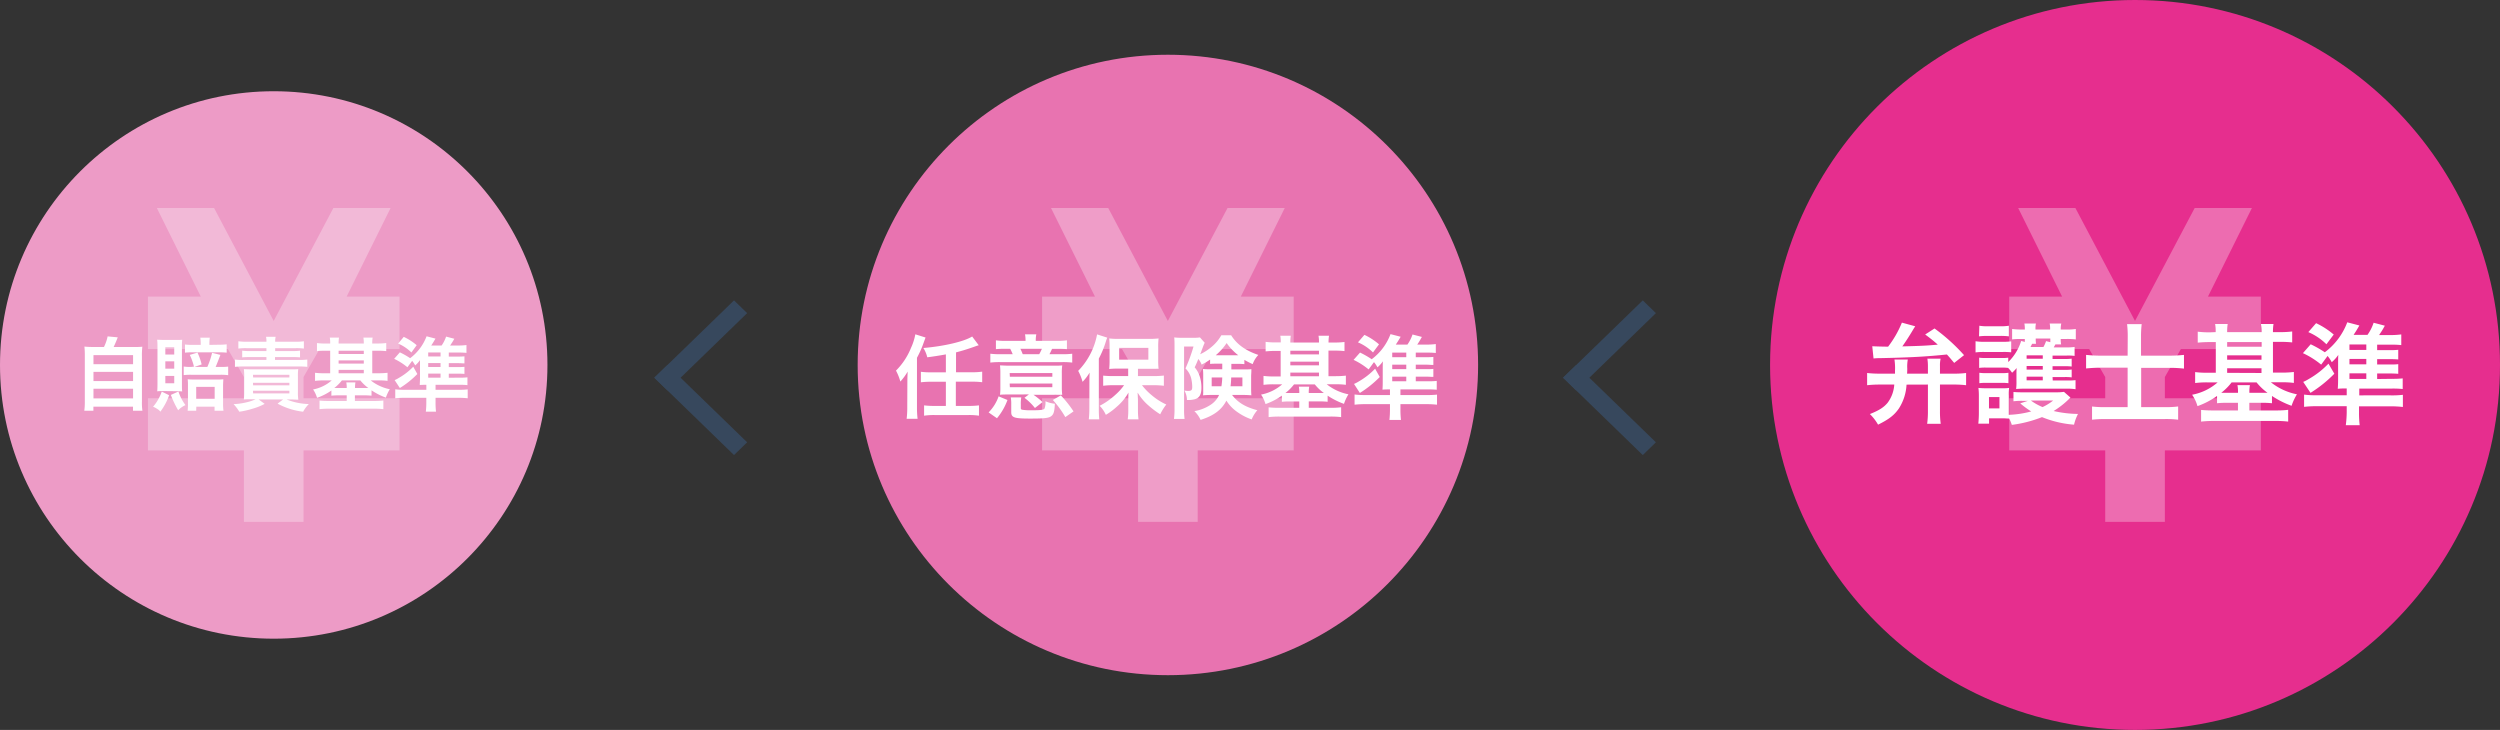 <svg id="レイヤー_1" data-name="レイヤー 1" xmlns="http://www.w3.org/2000/svg" viewBox="0 0 685 200"><rect x="0" y="0" width="685" height="200" fill="#333333" stroke="none"/><defs><style>.cls-1{fill:#37485d;stroke:#37485d;}.cls-2{fill:#ed9bc6;}.cls-3{fill:#e873b0;}.cls-4{fill:#e62e8e;}.cls-5{opacity:0.3;}.cls-5,.cls-7{isolation:isolate;}.cls-6{fill:#fff;}</style></defs><path id="シェイプ_8" data-name="シェイプ 8" class="cls-1" d="M201.12,83,204,85.8l-21.11,20.49-2.88-2.8Z"/><path id="シェイプ_8-2" data-name="シェイプ 8-2" class="cls-1" d="M204,121.19l-2.88,2.8L180,103.49l2.88-2.79Z"/><path id="シェイプ_8-3" data-name="シェイプ 8-3" class="cls-1" d="M450.12,83,453,85.8l-21.11,20.49-2.88-2.8Z"/><path id="シェイプ_8-4" data-name="シェイプ 8-4" class="cls-1" d="M453,121.19l-2.88,2.8L429,103.49l2.88-2.79Z"/><circle id="楕円形_2" data-name="楕円形 2" class="cls-2" cx="75" cy="100" r="75"/><circle id="楕円形_2-2" data-name="楕円形 2-2" class="cls-3" cx="320" cy="100" r="85"/><circle id="楕円形_2-3" data-name="楕円形 2-3" class="cls-4" cx="585" cy="100" r="100"/><g class="cls-5"><polygon class="cls-6" points="94.98 81.27 107.02 57 105.19 57 93.18 57 91.34 57 74.99 87.94 58.66 57 56.82 57 44.82 57 42.98 57 55.02 81.27 40.53 81.27 40.53 84.12 40.53 92.79 40.53 95.65 62.44 95.65 66.83 103.31 66.83 109.13 40.53 109.13 40.53 109.16 40.53 121.47 40.53 123.41 66.83 123.41 66.83 143 83.17 143 83.17 123.41 109.47 123.41 109.47 121.47 109.47 109.16 109.47 109.13 83.17 109.13 83.17 103.3 87.56 95.65 109.47 95.65 109.47 92.79 109.47 84.12 109.47 81.27 94.98 81.27"/></g><g class="cls-5"><polygon class="cls-6" points="339.98 81.27 352.02 57 350.19 57 338.18 57 336.34 57 319.99 87.94 303.66 57 301.82 57 289.82 57 287.98 57 300.02 81.27 285.53 81.27 285.53 84.12 285.53 92.79 285.53 95.65 307.44 95.65 311.83 103.31 311.83 109.13 285.53 109.13 285.53 109.16 285.53 121.47 285.53 123.41 311.83 123.41 311.83 143 328.17 143 328.17 123.41 354.47 123.41 354.47 121.47 354.47 109.16 354.47 109.13 328.17 109.13 328.17 103.3 332.56 95.65 354.47 95.65 354.47 92.79 354.47 84.12 354.47 81.27 339.98 81.27"/></g><g class="cls-5"><polygon class="cls-6" points="604.98 81.27 617.02 57 615.19 57 603.18 57 601.34 57 584.99 87.94 568.66 57 566.82 57 554.82 57 552.98 57 565.02 81.27 550.53 81.27 550.53 84.12 550.53 92.79 550.53 95.65 572.44 95.65 576.83 103.31 576.83 109.13 550.53 109.13 550.53 109.16 550.53 121.47 550.53 123.41 576.83 123.41 576.83 143 593.17 143 593.17 123.41 619.47 123.41 619.47 121.47 619.47 109.16 619.47 109.13 593.17 109.13 593.17 103.3 597.56 95.65 619.47 95.65 619.47 92.79 619.47 84.12 619.47 81.27 604.98 81.27"/></g><g id="自賠責基準" class="cls-7"><g class="cls-7"><path class="cls-6" d="M28.49,95.07a12.2,12.2,0,0,0,1-2.9l2.77.26c-.4,1.06-.73,1.8-1.12,2.64h5.09A22.24,22.24,0,0,0,39,95a20.54,20.54,0,0,0-.11,2.7V110a15,15,0,0,0,.13,2.55H36.44v-1.12H25.59v1.12H23.1a18.27,18.27,0,0,0,.14-2.55V97.66a23.26,23.26,0,0,0-.11-2.7,21.42,21.42,0,0,0,2.68.11Zm-2.88,4.72H36.46V97.31H25.61Zm0,4.62H36.46V101.9H25.61Zm0,4.76H36.46v-2.66H25.61Z"/><path class="cls-6" d="M46.34,108.29a16.74,16.74,0,0,1-2.4,4.51A2.72,2.72,0,0,0,43,112a4.32,4.32,0,0,0-1.06-.55,12.82,12.82,0,0,0,2.38-4.15Zm-1.65-1.14a13,13,0,0,0-1.61.07c.05-.55.07-1.3.07-2.13v-10c0-.68,0-1.3-.09-2,.55,0,1.28.06,1.91.06h3.08c.81,0,1.38,0,1.87-.06A18.73,18.73,0,0,0,49.85,95v10.37c0,.81,0,1.34.07,1.89a14.1,14.1,0,0,0-1.63-.07Zm.61-10h2.44v-2H45.3Zm0,3.86h2.44v-2H45.3Zm0,4h2.44V103H45.3Zm3.59,2.26A13,13,0,0,0,50.82,111a6.33,6.33,0,0,0-2,1.41,26.09,26.09,0,0,1-2-4.2Zm4.26-6.81A16.25,16.25,0,0,0,52,97.24l2.11-.63a15.76,15.76,0,0,1,1.14,3.25l-2,.68h3.56a21.23,21.23,0,0,0,1.3-3.87l2.28.57c-.59,1.52-1,2.62-1.31,3.3h1.2a16.09,16.09,0,0,0,2.24-.09v2.35a14.86,14.86,0,0,0-2.21-.11H52.47a16.63,16.63,0,0,0-2.13.09v-2.35a12.23,12.23,0,0,0,2.06.11Zm6.72-6a21,21,0,0,0,2.24-.11v2.28a18.29,18.29,0,0,0-2.22-.09h-7a17.32,17.32,0,0,0-2.21.09V94.39a16.43,16.43,0,0,0,2.19.11H55v-.44a12.26,12.26,0,0,0-.11-1.54h2.59a12.83,12.83,0,0,0-.11,1.54v.44Zm-6.11,18.08H51.41a16.66,16.66,0,0,0,.09-2.07V105.7a14.54,14.54,0,0,0-.07-1.78,16.45,16.45,0,0,0,1.76.07h6.4a13.31,13.31,0,0,0,1.6-.07c0,.51-.07.9-.07,1.83v4.79a14.87,14.87,0,0,0,.11,2H58.79v-1.12h-5Zm0-3.21h5.06V106H53.76Z"/><path class="cls-6" d="M69.13,109.39c-1.14,0-1.65,0-2.31.07a18.32,18.32,0,0,0,.09-2.24v-4.07a15.5,15.5,0,0,0-.09-2c.55,0,1.06.05,2.22.05H79.59c1.1,0,1.56,0,2.13-.07a13.77,13.77,0,0,0-.09,2v4.15a14.12,14.12,0,0,0,.11,2.24c-.66,0-1.16-.07-2.33-.07h-.9a17.39,17.39,0,0,0,6.11,1.26,8.88,8.88,0,0,0-1.56,2.1,19.28,19.28,0,0,1-7-2.21l1.51-1.15h-6.7l1.65,1.21A16.09,16.09,0,0,1,69.15,112a22.41,22.41,0,0,1-3.58.81A12.42,12.42,0,0,0,64,110.73a17.82,17.82,0,0,0,3.65-.52,12.35,12.35,0,0,0,2.41-.82ZM73,93.64a5.06,5.06,0,0,0-.11-1.36h2.64a5.41,5.41,0,0,0-.13,1.36h5.43a17.12,17.12,0,0,0,2.43-.13v2A15.2,15.2,0,0,0,81,95.4h-5.6v.79h4.81a12.76,12.76,0,0,0,2-.11v1.84a19.77,19.77,0,0,0-2-.08H75.35v.79h6.59a21.14,21.14,0,0,0,2.26-.11v2a21.35,21.35,0,0,0-2.26-.11H66.65a22.12,22.12,0,0,0-2.27.11v-2a16.87,16.87,0,0,0,2.27.11H73v-.79H68.43a20.4,20.4,0,0,0-2.07.08V96.08a13.33,13.33,0,0,0,2.07.11H73V95.4H67.59a15.17,15.17,0,0,0-2.28.11v-2a17.79,17.79,0,0,0,2.46.13Zm-3.64,9.78h9.93v-.73H69.31Zm0,2.17h9.93v-.7H69.31Zm0,2.2h9.93v-.73H69.31Z"/><path class="cls-6" d="M90.47,94.12a7.35,7.35,0,0,0-.11-1.62h2.53a9.93,9.93,0,0,0-.11,1.62h6.9a9.42,9.42,0,0,0-.11-1.62h2.53a9.75,9.75,0,0,0-.11,1.62h1.45a17.16,17.16,0,0,0,2.39-.13v2.22a19.89,19.89,0,0,0-2.39-.11H102v6.17h1.75a20,20,0,0,0,2.44-.13v2.22a17.43,17.43,0,0,0-2.37-.13h-2.24a12.23,12.23,0,0,0,5.23,2.42,10.73,10.73,0,0,0-1.08,2.3,18.07,18.07,0,0,1-3.93-2v1.47a15.64,15.64,0,0,0-2-.09H97.24v1.54h5.36a20.12,20.12,0,0,0,2.44-.13v2.37a20.6,20.6,0,0,0-2.61-.13H90.19a21.78,21.78,0,0,0-2.64.13v-2.35a24.93,24.93,0,0,0,2.5.11H95v-1.54h-2.2a15.64,15.64,0,0,0-2,.09V107a15.7,15.7,0,0,1-3.93,2,8.21,8.21,0,0,0-1.08-2.29,10.76,10.76,0,0,0,5.1-2.48H88.69a18.15,18.15,0,0,0-2.37.13v-2.22a17.24,17.24,0,0,0,2.37.13h1.78V96.1H89.26c-.92,0-1.64,0-2.41.11V94a17.87,17.87,0,0,0,2.41.13Zm3.21,10.11a11.79,11.79,0,0,1-2.09,2.09c.4,0,.64,0,1.17,0H95a6.86,6.86,0,0,0-.12-1.54h2.51a7.3,7.3,0,0,0-.11,1.54h2.55c.53,0,.77,0,1.1,0a11.34,11.34,0,0,1-2.2-2.09Zm6-7.23v-.9h-6.9V97Zm0,2.62v-.88h-6.9v.88Zm0,2.65v-.92h-6.9v.92Z"/><path class="cls-6" d="M126,103.48a17.35,17.35,0,0,0,2.08-.09v2.14a17.65,17.65,0,0,0-2.22-.09h-6.52v1.36h6.33a18.38,18.38,0,0,0,2.48-.11v2.44a21.85,21.85,0,0,0-2.7-.13h-6.11v1.23a20.77,20.77,0,0,0,.13,2.57h-2.79a22,22,0,0,0,.13-2.55V109H111a21.53,21.53,0,0,0-2.7.13v-2.46a16.37,16.37,0,0,0,2.37.13h6.15v-1.36c-.72,0-1.25,0-1.8.06,0-.68.06-1.07.06-2.08v-2.9c0-.66,0-1.37,0-1.85a7.2,7.2,0,0,1-1.32,1.45,7.54,7.54,0,0,0-.83-1.25l-1.3,1.76A17.08,17.08,0,0,0,108,98.32l1.56-1.78a22.85,22.85,0,0,1,2.82,1.6,13.39,13.39,0,0,0,4.5-6l2.44.64-.22.37c-.37.64-.37.64-.94,1.52H121a9.47,9.47,0,0,0,1.23-2.44l2.26.59a4.69,4.69,0,0,0-.24.42c-.42.7-.49.79-.92,1.43h2.26a16.49,16.49,0,0,0,2.22-.13v2.15a17.61,17.61,0,0,0-1.91-.09h-2.93v1.1h2.29a19.29,19.29,0,0,0,2-.06v1.93c-.54,0-1-.07-2-.07h-2.29v1.08h2.29a17.9,17.9,0,0,0,2-.07v1.94c-.59-.05-1-.07-2-.07h-2.29v1.12Zm-11.65-1a25,25,0,0,1-4.79,3.84l-1.43-2.17a7.83,7.83,0,0,0,1.1-.57,17.38,17.38,0,0,0,4-3.1ZM110.63,92.3a15.82,15.82,0,0,1,3.54,2.28l-1.45,2a11.55,11.55,0,0,0-3.63-2.44Zm10.08,5.38v-1.1h-3.38v1.1Zm-3.38,2.88h3.38V99.48h-3.38Zm0,2.92h3.38v-1.12h-3.38Z"/></g></g><g id="任意保険" class="cls-7"><g class="cls-7"><path class="cls-6" d="M248.62,104.7c0-.65,0-1,.08-2.88a16.18,16.18,0,0,1-2,2.73,14.74,14.74,0,0,0-1.2-3,18.54,18.54,0,0,0,4.12-6.25,15.38,15.38,0,0,0,1.18-3.7l2.8.88-.83,2.27a27.37,27.37,0,0,1-1.52,3.28v13.62a25.77,25.77,0,0,0,.17,3.1h-3a24,24,0,0,0,.17-3.13Zm10.55-7.6c-1.57.3-3.67.62-5.1.8A8.15,8.15,0,0,0,253,95.35c5.7-.48,11.2-1.78,13.37-3.15l1.8,2.4c-.53.15-.65.2-1.4.47-1.85.65-3.15,1.05-4.82,1.48V102h4.34a18.9,18.9,0,0,0,2.83-.17v2.9a21.9,21.9,0,0,0-2.83-.15H261.9v6.64h3.47a21.52,21.52,0,0,0,2.87-.15v2.83a18.31,18.31,0,0,0-2.87-.18h-9.3a18.48,18.48,0,0,0-2.87.18v-2.83a21.52,21.52,0,0,0,2.87.15h3.1V104.6h-4a22.24,22.24,0,0,0-2.85.15v-2.88a21.19,21.19,0,0,0,2.85.15h4Z"/><path class="cls-6" d="M270.88,113a11.65,11.65,0,0,0,2.74-4.4l2.43,1a16.9,16.9,0,0,1-2.88,5ZM281,93.17a8.59,8.59,0,0,0-.15-1.57h3.1a7.75,7.75,0,0,0-.15,1.57v.23h5.89a18.19,18.19,0,0,0,2.65-.15v2.42a26.07,26.07,0,0,0-2.67-.1h-1.4c-.25.55-.4.9-.72,1.48h3.39a19.66,19.66,0,0,0,2.85-.13v2.43a20,20,0,0,0-2.87-.13h-16.7a20.25,20.25,0,0,0-2.87.13V96.92a21.63,21.63,0,0,0,3,.13h3.13c-.23-.55-.35-.83-.68-1.48h-1.35a23.55,23.55,0,0,0-2.57.1V93.25a18,18,0,0,0,2.65.15H281Zm-4.55,14.92c-1.08,0-1.75,0-2.45.08a12.84,12.84,0,0,0,.1-1.88v-3.94a19.16,19.16,0,0,0-.1-2.23c.7,0,1.35.08,2.7.08h11.62c1.5,0,2,0,2.73-.08a15,15,0,0,0-.11,2.23v3.72a17.42,17.42,0,0,0,.11,2.1c-.33,0-.36,0-.86,0h-.64a6.65,6.65,0,0,0-.71,0h-5.67a20.45,20.45,0,0,1,2.48,2l-2.08,1.62A15.25,15.25,0,0,0,280.7,109l1.22-.93Zm.25-4.87h11.64v-1H276.65Zm0,2.87h11.64v-1H276.65Zm3,5.7c0,.3.08.4.4.48a13.62,13.62,0,0,0,2.15.15c2.9,0,3.7-.1,3.95-.48a4.66,4.66,0,0,0,.25-2,8.1,8.1,0,0,0,2.58.68c-.08,1.87-.28,2.67-.73,3.17-.7.75-1.72.9-6.05.9s-5.17-.27-5.17-1.75v-2.2a9.26,9.26,0,0,0-.13-1.85h2.88a9.57,9.57,0,0,0-.13,1.85Zm5.05-14.74a13.57,13.57,0,0,0,.73-1.48h-5.9c.25.48.37.8.65,1.48Zm7.15,17.24a27.85,27.85,0,0,0-3.42-4.7l2.19-1.25a31,31,0,0,1,3.48,4.38Z"/><path class="cls-6" d="M298.5,104.85c0-.83,0-1.4.05-2.75a13.11,13.11,0,0,1-1.93,2.52,13.66,13.66,0,0,0-1.2-3,19.39,19.39,0,0,0,5.18-10l2.8.9A7.18,7.18,0,0,0,303,93.6a26.37,26.37,0,0,1-1.92,4.65V112a27.33,27.33,0,0,0,.12,2.9h-2.87a26.27,26.27,0,0,0,.15-2.93ZM309.12,101h-2.65a22.2,22.2,0,0,0-2.55.1,21.21,21.21,0,0,0,.1-2.43V95a19,19,0,0,0-.1-2.27,19.84,19.84,0,0,0,2.78.12h8a20.66,20.66,0,0,0,2.75-.12,20.19,20.19,0,0,0-.1,2.42v3.55a19.23,19.23,0,0,0,.1,2.35,7,7,0,0,0-.73,0,4.45,4.45,0,0,1-.55,0c-.47,0-.87,0-1.19,0h-3.18v2h4.37a23.66,23.66,0,0,0,2.73-.15v2.8a26,26,0,0,0-2.65-.16h-3.35a16.72,16.72,0,0,0,2.67,2.75,17.18,17.18,0,0,0,4,2.55,14.3,14.3,0,0,0-1.67,2.68,24.07,24.07,0,0,1-3.17-2.38,14.24,14.24,0,0,1-3-3.55c.05.83.07,2,.07,2.68v2.32a17.42,17.42,0,0,0,.15,2.3H309a17.84,17.84,0,0,0,.15-2.32v-2.35c0-.2,0-1.1.05-2.65a14.29,14.29,0,0,1-3.2,3.87,17.75,17.75,0,0,1-3,2.23,8.24,8.24,0,0,0-1.7-2.48,19.31,19.31,0,0,0,4.3-3,15.07,15.07,0,0,0,2.4-2.65h-3a22.56,22.56,0,0,0-2.73.16v-2.78a25.85,25.85,0,0,0,2.73.13h4.12Zm-2.47-2.45h8V95.32h-8Z"/><path class="cls-6" d="M333.57,99.65c-1,0-1.42,0-2,.07v-1.2a16.88,16.88,0,0,1-2.33,1.38,4.8,4.8,0,0,0-.9-1.53c-.52,1.28-.55,1.35-1,2.28a6.89,6.89,0,0,1,1.35,2.37,10,10,0,0,1,.5,3.2c0,1.85-.5,2.75-1.75,3.15a6.73,6.73,0,0,1-2.22.22,5.07,5.07,0,0,0-.7-2.57c.62.07.8.1,1,.1.92,0,1.15-.23,1.15-1.1a10.36,10.36,0,0,0-.25-2.2,5.77,5.77,0,0,0-1.6-2.87,43.48,43.48,0,0,0,2.2-6h-2.58v17a19.17,19.17,0,0,0,.13,2.83h-2.9a21,21,0,0,0,.15-2.88V94.8c0-.83,0-1.55-.08-2.35a13.72,13.72,0,0,0,1.9.1h3.45a9.67,9.67,0,0,0,1.7-.1l1.3,1.47a7.52,7.52,0,0,0-.32.73c-.13.32-.28.75-.48,1.25a10.19,10.19,0,0,1-.45,1.17,13.88,13.88,0,0,0,3.1-2,11.49,11.49,0,0,0,2.7-3.2h2.7c1.55,2.48,3.95,4.2,7.45,5.38a7,7,0,0,0-1.55,2.52,18.5,18.5,0,0,1-2.28-1.17v1.17a20,20,0,0,0-2-.07h-1.57v1.52h3.32c1,0,1.52,0,2.17-.07,0,1.1-.07,1.4-.07,2v3.17c0,.5,0,1.17.07,2a21.91,21.91,0,0,0-2.34-.1h-2.95c1.52,2,3.57,3.3,6.92,4.18a9,9,0,0,0-1.55,2.52,15.51,15.51,0,0,1-4-2.07,10.67,10.67,0,0,1-2.93-3.08c-1.3,2.53-3.45,4.13-7.07,5.28a8,8,0,0,0-1.7-2.4,11.63,11.63,0,0,0,4.47-1.75,6.26,6.26,0,0,0,2.3-2.68h-2.12a21.72,21.72,0,0,0-2.28.1,5.2,5.2,0,0,0,.05-.67c0-.23,0-.68,0-1V102.9a14.48,14.48,0,0,0-.08-1.8,16.76,16.76,0,0,0,2.15.07h3.15V99.65ZM332,103.42v2.42h2.67a19.08,19.08,0,0,0,.23-2.42Zm7.3-6.07A15.32,15.32,0,0,1,336.1,94a16.05,16.05,0,0,1-3,3.35h6.18Zm-1.95,6.07a22.91,22.91,0,0,1-.18,2.42h3.25v-2.42Z"/><path class="cls-6" d="M350.92,93.82A8.63,8.63,0,0,0,350.8,92h2.87a12.67,12.67,0,0,0-.12,1.85h7.85a9.68,9.68,0,0,0-.13-1.85h2.88a11.05,11.05,0,0,0-.13,1.85h1.65a19.88,19.88,0,0,0,2.72-.15V96.2a23.07,23.07,0,0,0-2.72-.13H364v7h2a23.14,23.14,0,0,0,2.77-.15v2.52a20.28,20.28,0,0,0-2.7-.15h-2.55a13.94,13.94,0,0,0,5.95,2.75,12.5,12.5,0,0,0-1.22,2.62,20.65,20.65,0,0,1-4.48-2.25v1.68a17.46,17.46,0,0,0-2.27-.1h-2.9v1.75h6.1a21.11,21.11,0,0,0,2.77-.15v2.7a23.77,23.77,0,0,0-3-.15H350.6a25.11,25.11,0,0,0-3,.15v-2.68a25,25,0,0,0,2.85.13H356V110h-2.5a17.84,17.84,0,0,0-2.27.1v-1.7a17.86,17.86,0,0,1-4.48,2.32,9,9,0,0,0-1.22-2.6,12.29,12.29,0,0,0,5.8-2.82H348.9a21,21,0,0,0-2.7.15V103a20,20,0,0,0,2.7.15h2v-7h-1.37c-1.05,0-1.88.05-2.75.13V93.67a20.78,20.78,0,0,0,2.75.15Zm3.65,11.5a13.27,13.27,0,0,1-2.37,2.37c.45,0,.72,0,1.32,0H356a8.14,8.14,0,0,0-.12-1.75h2.85a8.43,8.43,0,0,0-.13,1.75h2.9c.6,0,.88,0,1.25,0a12.94,12.94,0,0,1-2.5-2.37Zm6.83-8.22v-1h-7.85v1Zm0,3v-1h-7.85v1Zm0,3v-1h-7.85v1Z"/><path class="cls-6" d="M391.29,104.47a20,20,0,0,0,2.38-.1v2.42a23,23,0,0,0-2.53-.09h-7.42v1.54h7.2a21.29,21.29,0,0,0,2.82-.12v2.77a25.33,25.33,0,0,0-3.07-.15h-6.95v1.4a24.2,24.2,0,0,0,.15,2.93H380.7a25.46,25.46,0,0,0,.15-2.9v-1.43h-6.63a25,25,0,0,0-3.07.15v-2.8a19,19,0,0,0,2.7.15h7V106.7c-.83,0-1.43,0-2.05.07.05-.77.07-1.23.07-2.37v-3.3c0-.75,0-1.55.05-2.1a8.59,8.59,0,0,1-1.5,1.65,8.08,8.08,0,0,0-.95-1.43l-1.47,2a20,20,0,0,0-4.12-2.62l1.77-2a25.51,25.51,0,0,1,3.2,1.83A15.27,15.27,0,0,0,381,91.55l2.78.72-.25.43c-.43.72-.43.72-1.08,1.72h3.18a10.61,10.61,0,0,0,1.4-2.77l2.57.67c-.12.2-.23.38-.28.48a18,18,0,0,1-1,1.62h2.57a19,19,0,0,0,2.52-.15v2.45a19.43,19.43,0,0,0-2.17-.1h-3.32v1.25h2.59a20.91,20.91,0,0,0,2.23-.07V100c-.63,0-1.1-.08-2.23-.08h-2.59v1.23h2.59c1.2,0,1.6,0,2.23-.08v2.2c-.68,0-1.15-.07-2.23-.07h-2.59v1.27Zm-13.24-1.17a29.19,29.19,0,0,1-5.45,4.37L371,105.2a9.54,9.54,0,0,0,1.25-.65,20,20,0,0,0,4.53-3.53Zm-4.2-11.55a17.38,17.38,0,0,1,4,2.6l-1.65,2.22a13.17,13.17,0,0,0-4.12-2.77Zm11.47,6.12V96.62h-3.85v1.25Zm-3.85,3.28h3.85V99.92h-3.85Zm0,3.32h3.85V103.2h-3.85Z"/></g></g><g id="弁護士基準" class="cls-7"><g class="cls-7"><path class="cls-6" d="M522.39,105.39a13.3,13.3,0,0,1-2.1,6.54c-1.26,1.82-2.67,2.93-5.7,4.43a13.43,13.43,0,0,0-2.24-2.91c2.51-1,3.8-1.82,4.85-3.08a9.24,9.24,0,0,0,1.83-5h-4a29.83,29.83,0,0,0-3.44.18v-3.35a29.39,29.39,0,0,0,3.47.18h4.17v-.78a15.64,15.64,0,0,0-.15-3.09h3.66a10.45,10.45,0,0,0-.15,2.46c0,.24,0,1-.06,1.41h5.72v-2.1a13.21,13.21,0,0,0-.15-2h3.63a8,8,0,0,0-.18,2v2.1h3.71a25,25,0,0,0,3.45-.18v3.35a26.88,26.88,0,0,0-3.45-.18h-3.71v7.25a24.24,24.24,0,0,0,.21,3.51h-3.72a25.09,25.09,0,0,0,.21-3.51v-7.25ZM513,94.87c1.19.06,2.24.09,4.34.12a28.3,28.3,0,0,0,3.78-6.59l3.65,1c-.3.48-.33.51-.69,1.11-1.1,1.86-2.12,3.38-2.84,4.4,5-.12,6.83-.21,9.71-.48-1.11-1-1.8-1.55-3.45-2.78L530.06,90a50.87,50.87,0,0,1,8.09,7.31l-2.7,2.13c-1-1.17-1.26-1.53-2-2.31-5.48.57-10.21.84-18.28,1a15.52,15.52,0,0,0-1.82.09Z"/><path class="cls-6" d="M541.3,93.5a13.38,13.38,0,0,0,2.43.15h4.91a16,16,0,0,0,2.43-.12v3a19.26,19.26,0,0,0-2.28-.09h-5.06a18.13,18.13,0,0,0-2.43.12Zm26,15.43a23.45,23.45,0,0,1-4.61,3.69,31.51,31.51,0,0,0,6.68.8,12.31,12.31,0,0,0-1.08,2.94,28.9,28.9,0,0,1-8.78-2.07,34.39,34.39,0,0,1-8.27,2.13,10.29,10.29,0,0,0-.72-1.74c-.66,0-1.14-.06-1.71-.06H545v1.47h-2.94c.09-.9.15-2,.15-2.91V108.6a18.24,18.24,0,0,0-.12-2.31,18.57,18.57,0,0,0,2,.09h4.61a11.06,11.06,0,0,0,1.8-.09,11.83,11.83,0,0,0-.09,2.16v5.21a26.48,26.48,0,0,0,6.14-.93,23.63,23.63,0,0,1-3-2.21l2.1-.69h-1.5a18.91,18.91,0,0,0-2.46.12V107.4a23.86,23.86,0,0,0,2.46.09h9.14a14.17,14.17,0,0,0,2.24-.12Zm-4.85-4.68h4.25a15.65,15.65,0,0,0,2-.09v2.49a13.78,13.78,0,0,0-2.43-.15H554.49a20.62,20.62,0,0,0-2.07.09,15.51,15.51,0,0,0,.09-2.16v-2.09c0-.21,0-1,.06-1.5a12.22,12.22,0,0,1-1.26,1.29,10.65,10.65,0,0,0-1.08-1.32,12.42,12.42,0,0,0-1.8-.09h-4.25a11.32,11.32,0,0,0-1.89.09V98a11.13,11.13,0,0,0,1.89.09h4.25a10,10,0,0,0,1.83-.09v1.2a13.78,13.78,0,0,0,3.54-5.78l1,.27v-.81h-1.2a18.69,18.69,0,0,0-2.28.12V90.14a19.75,19.75,0,0,0,2.55.15h.93a7.87,7.87,0,0,0-.12-1.65h3.17a5.93,5.93,0,0,0-.12,1.65h4a7,7,0,0,0-.12-1.65h3.18a6.77,6.77,0,0,0-.15,1.65h1.55a14.61,14.61,0,0,0,2.58-.15V93a19.83,19.83,0,0,0-2.55-.12h-1.58a6.92,6.92,0,0,0,.11,1.49h-1.58c-.21.39-.3.54-.45.81h3.44a13.79,13.79,0,0,0,2.28-.12v2.46a13.24,13.24,0,0,0-2.22-.09H562.4v.93h3.32a13,13,0,0,0,1.92-.09v2.16a14.44,14.44,0,0,0-1.92-.09H562.4v1h3.29a13.18,13.18,0,0,0,1.95-.09v2.15a13.76,13.76,0,0,0-1.95-.09H562.4Zm-20.11-15a13.18,13.18,0,0,0,2.43.15H548a13.38,13.38,0,0,0,2.43-.15v2.91a17.85,17.85,0,0,0-2.43-.12h-3.32a18.71,18.71,0,0,0-2.43.12Zm0,12.89a11.13,11.13,0,0,0,1.89.09h4.22a10.22,10.22,0,0,0,1.86-.09V105a11.13,11.13,0,0,0-1.89-.09h-4.22a11.12,11.12,0,0,0-1.86.09Zm2.64,9.77h2.87v-3.12h-2.87Zm14.74-14.54h-4.43v.93h4.43Zm0,2.91h-4.43v1h4.43Zm-4.43,2.93v1h4.43v-1Zm1.49-9c-.09.21-.09.21-.42.87h3.54a9,9,0,0,0,.72-1.61l1.17.29c0-.41,0-.56,0-1h-4a7.29,7.29,0,0,0,.09,1.43Zm-.33,15.53a15.29,15.29,0,0,0,3.21,1.8,14.27,14.27,0,0,0,2.91-1.8Z"/><path class="cls-6" d="M583,92.24a28.38,28.38,0,0,0-.18-3.42h4a28.92,28.92,0,0,0-.18,3.45v5.18h7.61a37,37,0,0,0,4.16-.21V101a33.82,33.82,0,0,0-4-.21h-7.73v10.76h6.35a25.21,25.21,0,0,0,3.78-.18V115a26,26,0,0,0-3.75-.18H577a31.75,31.75,0,0,0-3.78.18v-3.62a28.87,28.87,0,0,0,3.75.18h6V100.75h-7a40.45,40.45,0,0,0-4.38.21V97.24a37.22,37.22,0,0,0,4.38.21h7Z"/><path class="cls-6" d="M607.09,91a10.26,10.26,0,0,0-.15-2.22h3.45a13.14,13.14,0,0,0-.15,2.22h9.41a12.19,12.19,0,0,0-.15-2.22h3.44a14,14,0,0,0-.15,2.22h2a23.89,23.89,0,0,0,3.27-.18v3a30.21,30.21,0,0,0-3.27-.15h-2v8.43h2.4a27.87,27.87,0,0,0,3.33-.18v3a24.33,24.33,0,0,0-3.24-.18h-3.06a16.63,16.63,0,0,0,7.14,3.3,15.07,15.07,0,0,0-1.47,3.15,25,25,0,0,1-5.37-2.7v2a22.38,22.38,0,0,0-2.73-.12h-3.47v2.09h7.31a25.72,25.72,0,0,0,3.33-.17v3.23a28.63,28.63,0,0,0-3.57-.18H606.7a30.2,30.2,0,0,0-3.6.18v-3.2a32.33,32.33,0,0,0,3.42.14h6.68v-2.09h-3a22.69,22.69,0,0,0-2.73.12v-2a21.71,21.71,0,0,1-5.36,2.79,10.72,10.72,0,0,0-1.47-3.12,14.74,14.74,0,0,0,7-3.39h-2.94a25,25,0,0,0-3.23.18v-3a23.75,23.75,0,0,0,3.23.18h2.43V93.73h-1.65c-1.26,0-2.25.06-3.3.15v-3a25,25,0,0,0,3.3.18Zm4.37,13.78a15.6,15.6,0,0,1-2.84,2.85c.54,0,.87,0,1.59,0h3a9.69,9.69,0,0,0-.15-2.1h3.42a10.21,10.21,0,0,0-.15,2.1h3.47c.73,0,1.05,0,1.5,0a15.43,15.43,0,0,1-3-2.85ZM619.65,95V93.73h-9.41V95Zm0,3.57v-1.2h-9.41v1.2Zm0,3.63V100.9h-9.41v1.26Z"/><path class="cls-6" d="M655.49,103.8a25.27,25.27,0,0,0,2.85-.12v2.91a25.42,25.42,0,0,0-3-.12h-8.9v1.86H655a25.52,25.52,0,0,0,3.39-.15v3.33a30.44,30.44,0,0,0-3.69-.18h-8.33V113a28.93,28.93,0,0,0,.18,3.51h-3.8A30.7,30.7,0,0,0,643,113v-1.7H635a30,30,0,0,0-3.68.18v-3.36a22.76,22.76,0,0,0,3.23.18H643v-1.86c-1,0-1.7,0-2.45.09.06-.93.09-1.47.09-2.85V99.76c0-.9,0-1.86.06-2.52a10.15,10.15,0,0,1-1.8,2,10,10,0,0,0-1.14-1.71L636,99.91A23.18,23.18,0,0,0,631,96.76l2.13-2.43A30,30,0,0,1,637,96.52a18.29,18.29,0,0,0,6.15-8.21l3.32.87c-.12.21-.24.42-.3.51-.51.87-.51.87-1.29,2.07h3.81a12.4,12.4,0,0,0,1.68-3.33l3.08.81c-.14.24-.27.45-.32.57-.57,1-.66,1.08-1.26,2h3.08a22.86,22.86,0,0,0,3-.18v2.93a22.13,22.13,0,0,0-2.61-.12h-4v1.5h3.11a24.31,24.31,0,0,0,2.67-.09v2.64c-.75-.06-1.32-.09-2.67-.09h-3.11v1.47h3.11c1.44,0,1.92,0,2.67-.09v2.64c-.81-.06-1.38-.09-2.67-.09h-3.11v1.52Zm-15.88-1.4a34.78,34.78,0,0,1-6.53,5.24l-2-3a10.45,10.45,0,0,0,1.5-.78,23.5,23.5,0,0,0,5.42-4.22Zm-5-13.85a21.22,21.22,0,0,1,4.83,3.12l-2,2.66A16,16,0,0,0,632.48,91Zm13.76,7.34v-1.5h-4.62v1.5Zm-4.62,3.93h4.62V98.35h-4.62Zm0,4h4.62v-1.52h-4.62Z"/></g></g></svg>